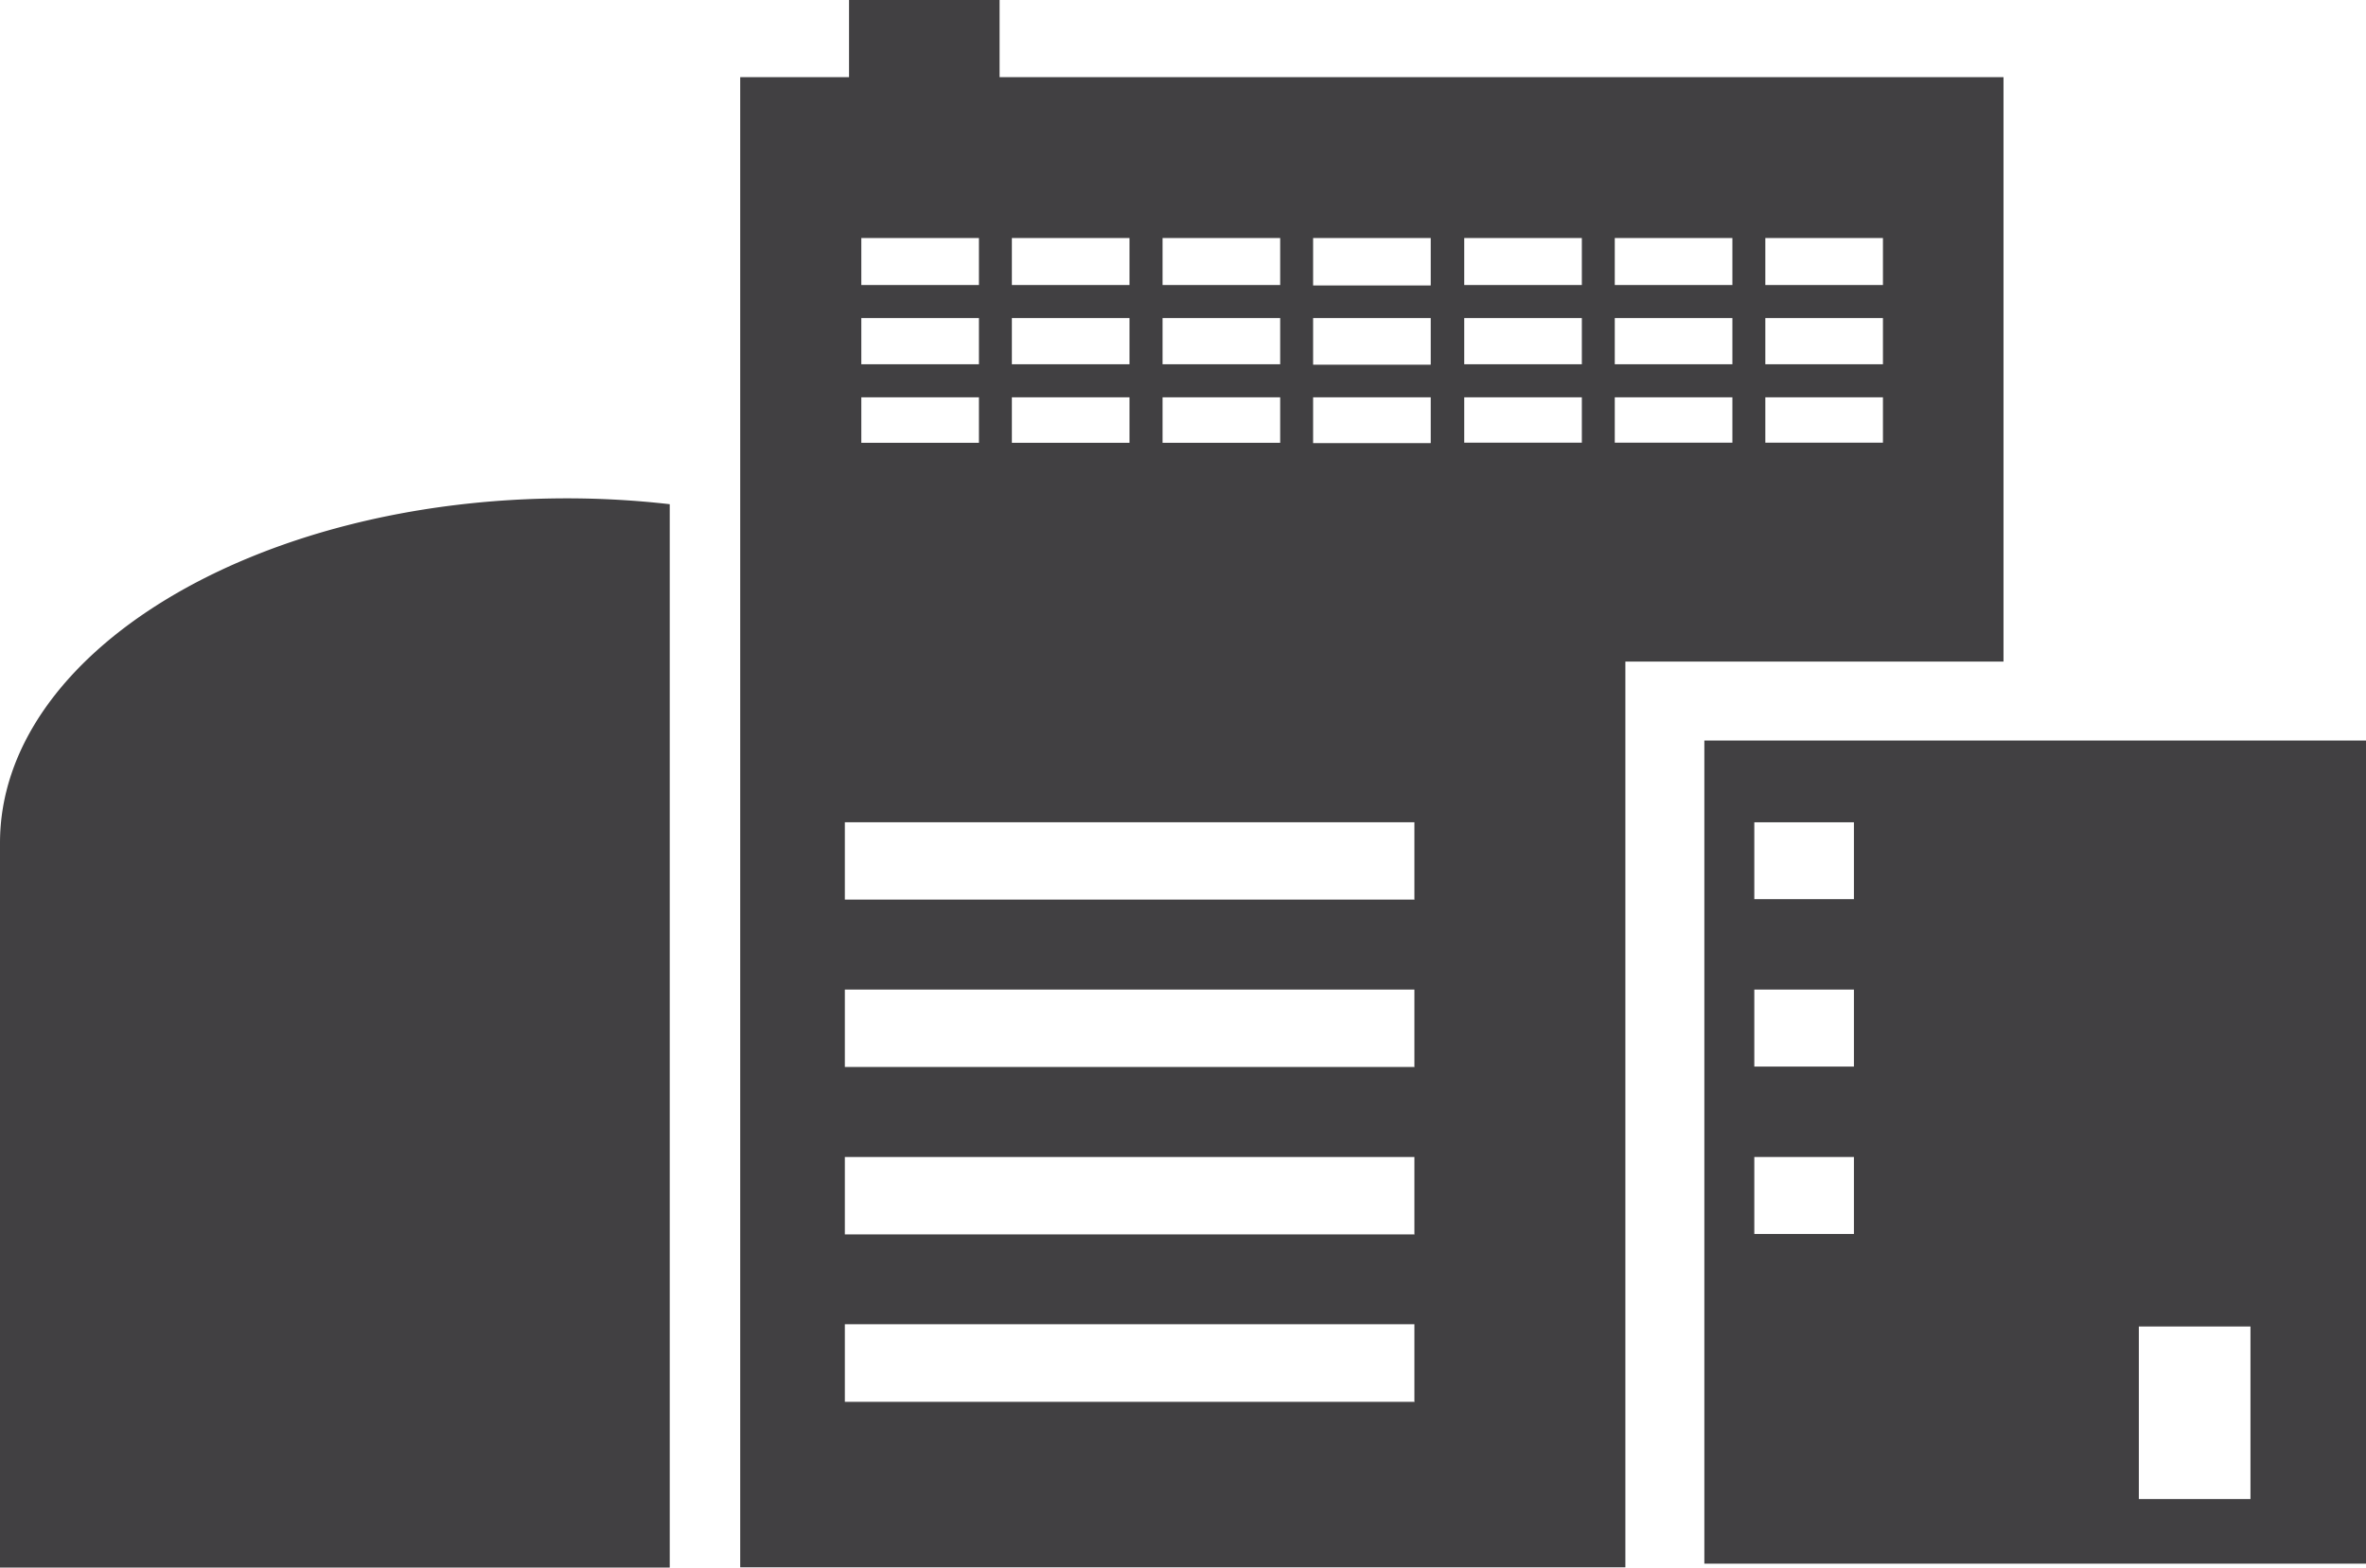 <svg id="Layer_1" data-name="Layer 1" xmlns="http://www.w3.org/2000/svg" viewBox="0 0 169.57 112.37"><defs><style>.cls-1{fill:none;}.cls-2{fill:#414042;}</style></defs><title>Research-Lab-Icon</title><rect class="cls-1" x="61.74" y="28.48" width="8.43" height="3.26"/><rect class="cls-1" x="61.74" y="22.8" width="8.43" height="3.31"/><rect class="cls-1" x="94.11" y="28.48" width="8.43" height="3.26"/><rect class="cls-1" x="61.74" y="17.06" width="8.43" height="3.37"/><rect class="cls-1" x="94.11" y="22.8" width="8.43" height="3.31"/><rect class="cls-1" x="83.32" y="28.48" width="8.43" height="3.26"/><rect class="cls-1" x="83.32" y="22.8" width="8.43" height="3.31"/><rect class="cls-1" x="72.53" y="28.48" width="8.43" height="3.26"/><rect class="cls-1" x="83.32" y="17.06" width="8.43" height="3.37"/><rect class="cls-1" x="72.53" y="17.06" width="8.43" height="3.37"/><rect class="cls-1" x="72.53" y="22.8" width="8.43" height="3.31"/><rect class="cls-1" x="94.11" y="17.06" width="8.43" height="3.37"/><rect class="cls-1" x="115.69" y="17.06" width="8.43" height="3.37"/><rect class="cls-1" x="126.48" y="28.48" width="8.43" height="3.26"/><rect class="cls-1" x="115.69" y="22.8" width="8.43" height="3.31"/><rect class="cls-1" x="115.69" y="28.48" width="8.43" height="3.26"/><rect class="cls-1" x="104.9" y="28.48" width="8.43" height="3.26"/><rect class="cls-1" x="126.48" y="22.8" width="8.43" height="3.31"/><rect class="cls-1" x="126.48" y="17.06" width="8.43" height="3.37"/><rect class="cls-1" x="104.9" y="22.8" width="8.43" height="3.31"/><rect class="cls-1" x="104.9" y="17.06" width="8.43" height="3.37"/><path class="cls-2" d="M3.63,64.56V116.5h48V40.28a65,65,0,0,0-7.34-.42C21.85,39.86,3.63,50.94,3.63,64.56Z" transform="translate(-3.63 -4.14)"/><path class="cls-2" d="M125.78,57.22v59H173.2v-59H125.78ZM136.5,92.59h-7.14V87.07h7.14v5.52Zm0-12h-7.14V75.07h7.14v5.52Zm0-12h-7.14V63.08h7.14v5.52Zm28.42,43h-8V99.22h8v12.41Z" transform="translate(-3.63 -4.14)"/><path class="cls-2" d="M75.27,9.67V4.14H64.48V9.67h-7.8V116.48h63.44V51.56h27.1V9.67h-72ZM86.95,21.2h8.43v3.37H86.95V21.2Zm0,5.74h8.43v3.31H86.95V26.94Zm0,5.68h8.43v3.26H86.95V32.62ZM76.15,21.2h8.43v3.37H76.15V21.2Zm0,5.74h8.43v3.31H76.15V26.94Zm0,5.68h8.43v3.26H76.15V32.62ZM65.36,30.25V26.94h8.43v3.31H65.36Zm8.43,2.37v3.26H65.36V32.62h8.43Zm-8.43-8V21.2h8.43v3.37H65.36Zm39.66,80H64.18V99.06H105v5.52Zm0-12H64.18V87.07H105v5.52Zm0-12H64.18V75.07H105v5.52Zm0-12H64.18V63.08H105v5.52Zm1.14-32.72H97.74V32.62h8.43v3.26Zm0-5.62H97.74V26.94h8.43v3.31Zm0-5.68H97.74V21.2h8.43v3.37ZM117,35.87h-8.43V32.62H117v3.26Zm0-5.62h-8.43V26.94H117v3.31Zm0-5.68h-8.43V21.2H117v3.37Zm10.79,11.3h-8.43V32.62h8.43v3.26Zm0-5.62h-8.43V26.94h8.43v3.31Zm0-5.68h-8.43V21.2h8.43v3.37Zm10.79,11.3h-8.43V32.62h8.43v3.26Zm0-5.62h-8.43V26.94h8.43v3.31Zm0-5.68h-8.43V21.2h8.43v3.37Z" transform="translate(-3.63 -4.14)"/></svg>